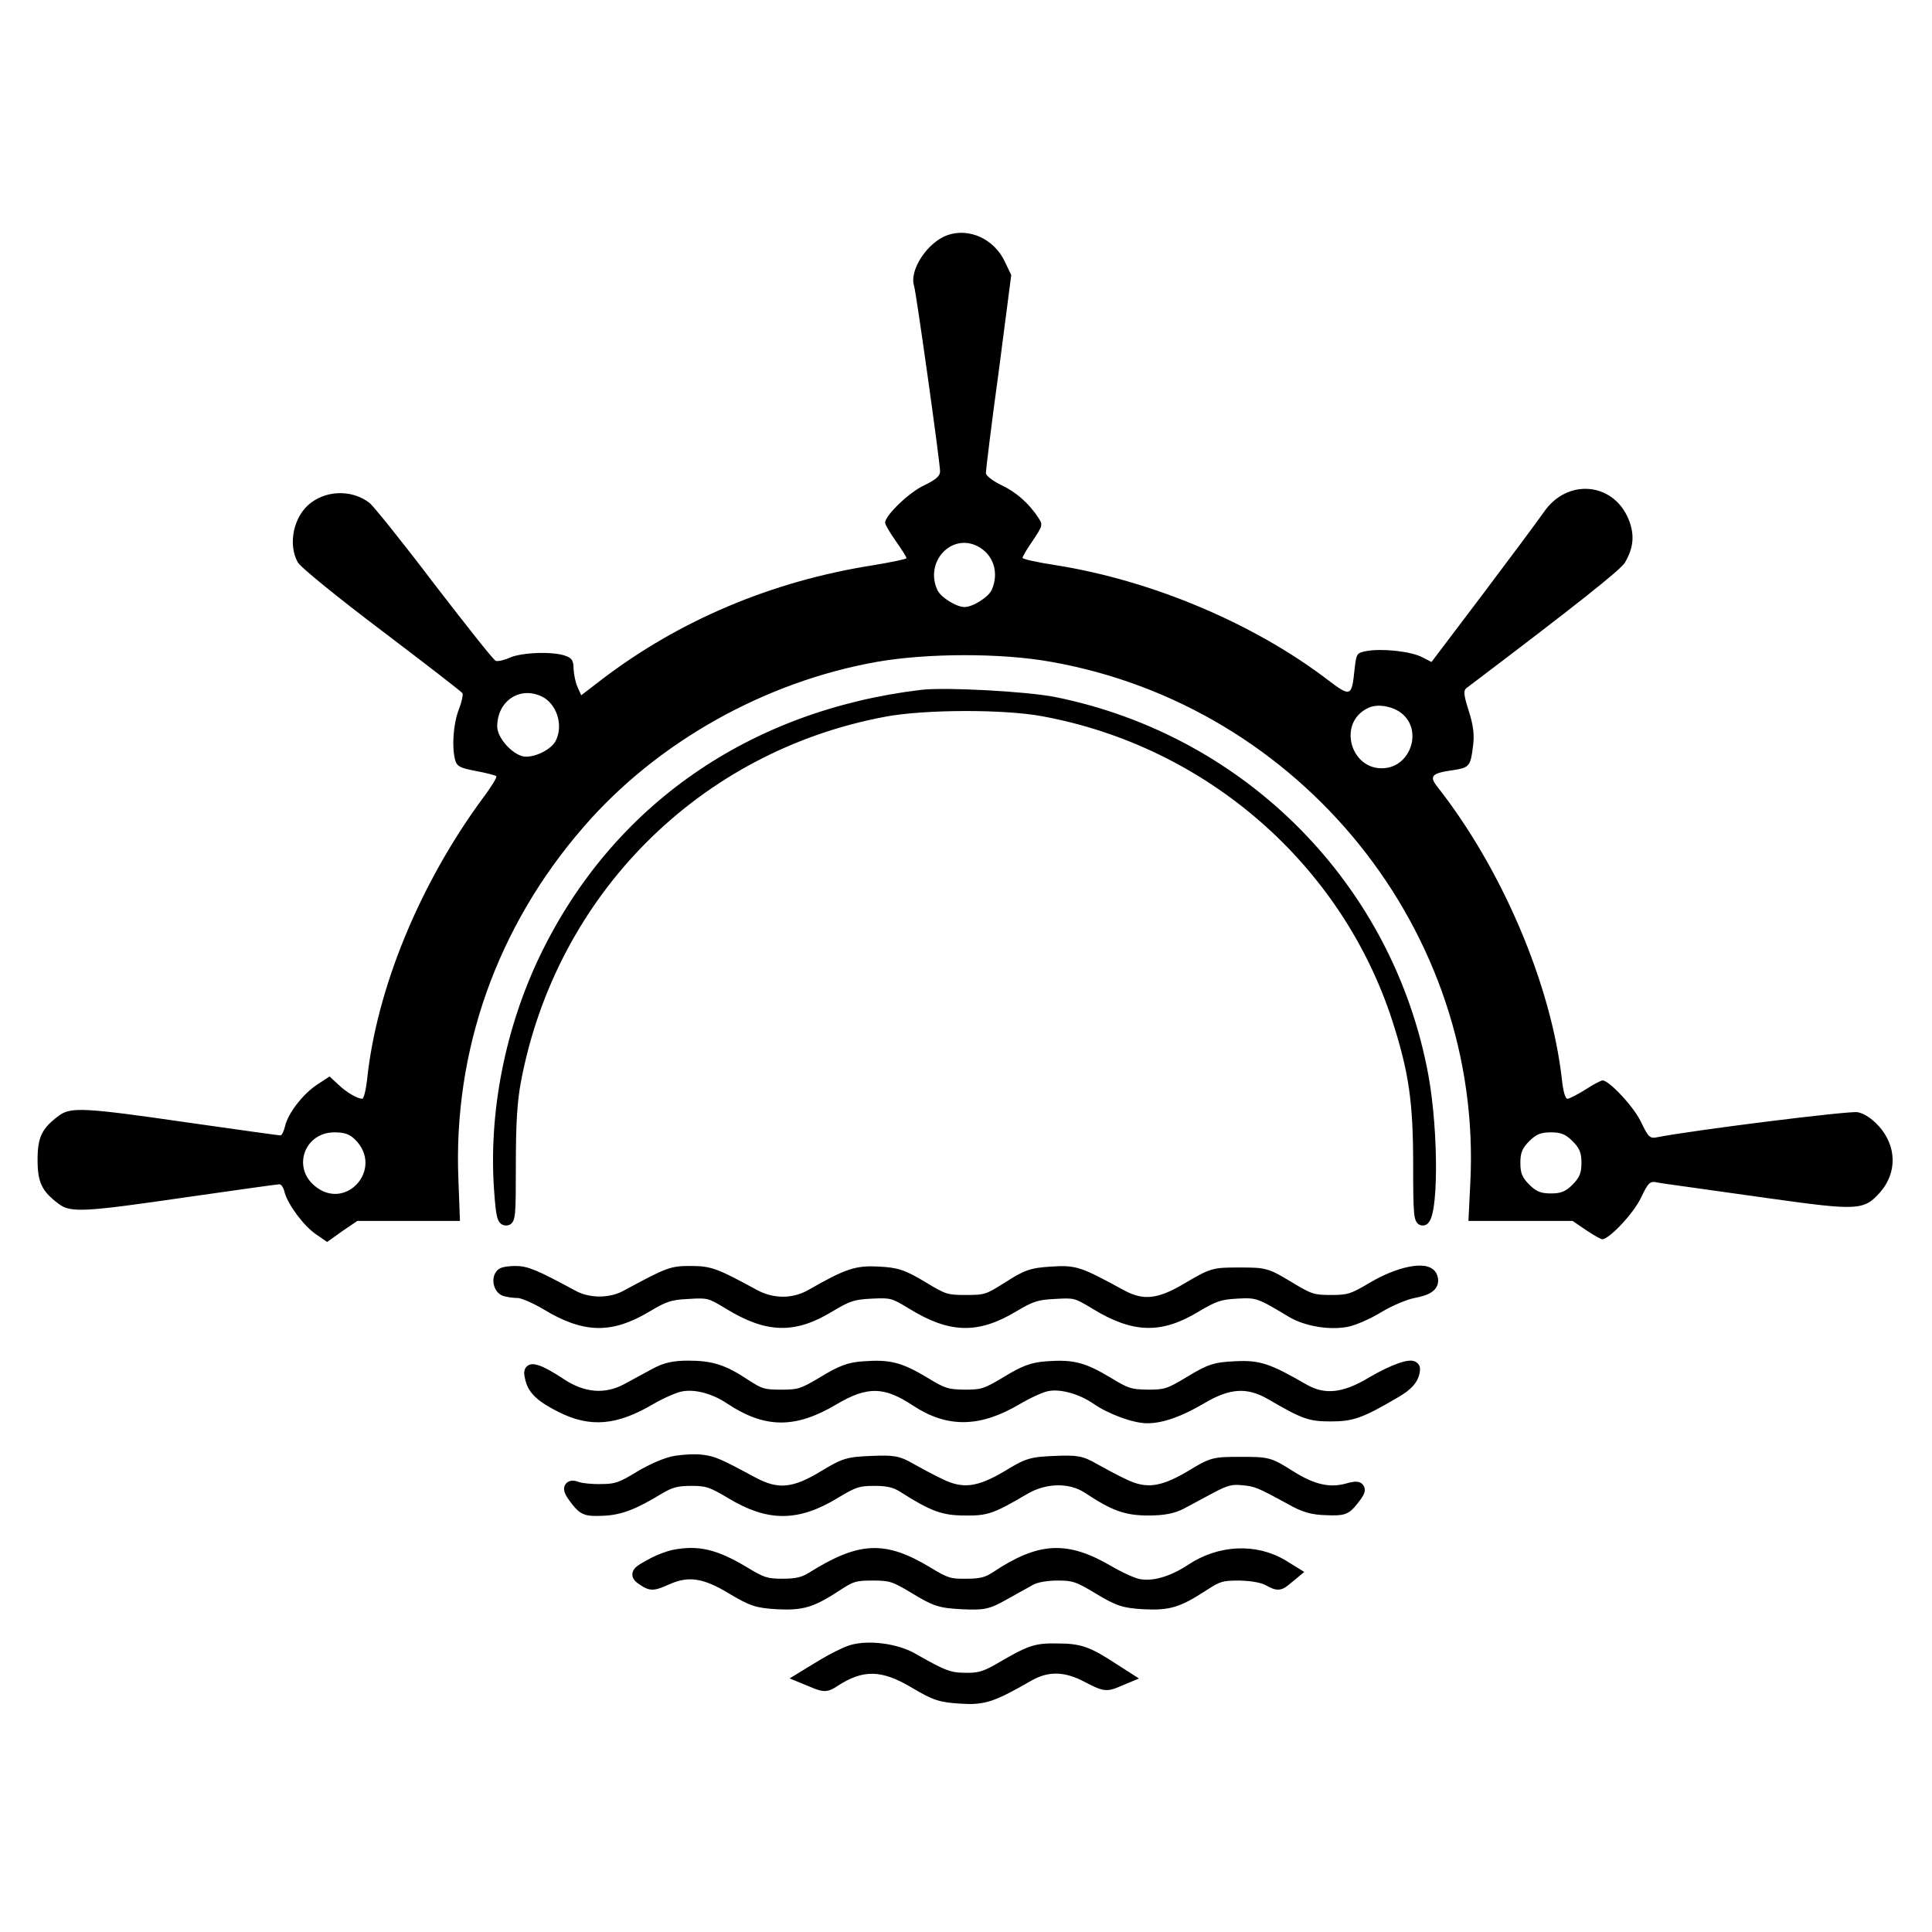 <?xml version="1.0" encoding="UTF-8"?> <svg xmlns="http://www.w3.org/2000/svg" width="1080" height="1080" viewBox="0 0 1080 1080"><rect x="0" y="0" width="1080" height="1080" fill="#808080" stroke="none"/><clipPath id="clipPath1"><path d="M -103.206 -78.577 L 1279.707 -78.577 L 1279.707 1304.336 L -103.206 1304.336 Z"></path></clipPath><g id="g1" clip-path="url(#clipPath1)"><path id="path1" fill="#ffffff" stroke="none" d="M -103.206 -78.577 L 1279.707 -78.577 L 1279.707 1304.336 L -103.206 1304.336 Z"></path><path id="path2" fill="#000000" stroke="none" d="M 529.775 131.385 C 518.507 135.312 508.093 151.02 510.996 159.897 C 512.19 163.653 525.507 258.58 525.507 263.53 C 525.507 266.091 523.117 268.14 516.8 271.213 C 508.435 274.97 494.776 288.115 494.776 292.213 C 494.776 293.237 497.507 297.847 500.752 302.457 C 503.995 307.066 506.727 311.335 506.727 312.018 C 506.727 312.53 498.532 314.237 488.288 315.945 C 431.435 324.823 379.533 346.847 335.997 380.139 L 324.899 388.676 L 322.85 384.066 C 321.656 381.505 320.802 376.896 320.631 373.823 C 320.631 369.553 319.777 367.847 316.192 366.652 C 309.533 364.091 292.29 364.603 285.29 367.505 C 281.875 369.041 278.119 369.895 277.095 369.383 C 275.9 369.041 260.705 349.75 242.949 326.701 C 225.364 303.481 208.974 283.165 206.755 281.286 C 197.535 273.945 183.535 273.774 173.975 280.945 C 164.071 288.115 160.658 304.505 166.632 314.579 C 168.511 317.482 189.511 334.554 213.754 352.823 C 237.827 371.09 257.974 386.627 258.486 387.48 C 258.998 388.164 258.144 392.432 256.437 396.7 C 253.364 404.895 252.51 417.359 254.388 424.7 C 255.413 428.455 257.12 429.309 266.169 431.016 C 271.803 432.041 276.925 433.407 277.437 433.919 C 277.949 434.431 274.534 440.065 269.754 446.382 C 234.583 494.187 210.51 552.747 205.218 603.454 C 204.534 609.43 203.34 614.21 202.486 614.21 C 199.754 614.21 193.608 610.625 188.828 606.015 L 184.218 601.747 L 177.218 606.357 C 169.193 611.649 160.828 622.575 159.291 629.746 C 158.609 632.479 157.584 634.698 156.73 634.698 C 155.876 634.698 132.657 631.454 105.169 627.527 C 47.292 619.162 39.439 618.649 32.78 623.771 C 23.39 630.77 21 635.722 21 648.356 C 21 660.99 23.39 665.941 32.78 672.942 C 39.439 678.063 47.122 677.551 104.657 669.185 C 131.975 665.259 155.194 662.014 156.218 662.014 C 157.243 662.014 158.609 664.063 159.121 666.624 C 160.998 673.454 169.877 685.404 176.706 690.014 L 182.852 694.282 L 191.217 688.307 L 199.754 682.502 L 228.437 682.502 L 257.12 682.502 L 256.266 659.795 C 253.192 587.576 277.778 518.089 326.095 462.431 C 367.07 414.968 427.509 380.993 490.678 369.895 C 518.507 365.115 559.312 364.944 587.14 369.895 C 727.48 394.48 829.236 520.991 821.895 661.502 L 820.871 682.502 L 850.065 682.502 L 879.089 682.502 L 886.601 687.624 C 890.699 690.356 894.796 692.745 895.65 692.745 C 899.576 692.745 913.235 678.234 917.333 669.527 C 921.43 660.99 922.284 660.137 926.382 660.99 C 928.943 661.502 934.065 662.186 937.82 662.698 C 941.576 663.21 964.624 666.453 988.869 669.868 C 1038.892 676.867 1041.965 676.697 1051.185 666.283 C 1060.576 655.356 1060.234 640.674 1050.332 629.576 C 1046.405 625.308 1042.137 622.405 1038.38 621.723 C 1033.6 620.869 946.357 631.795 926.382 635.722 C 922.284 636.576 921.43 635.722 917.333 627.185 C 913.405 618.82 899.576 603.966 895.821 603.966 C 894.967 603.966 890.699 606.185 886.259 609.088 C 881.821 611.819 877.382 614.21 876.187 614.21 C 874.991 614.21 873.797 609.942 873.114 603.454 C 867.138 550.357 839.65 485.65 803.285 439.553 C 798.846 433.749 800.383 432.212 812.334 430.504 C 821.383 429.139 822.065 428.285 823.432 417.017 C 824.284 410.871 823.602 405.407 821.041 397.383 C 818.138 388.334 817.968 385.943 819.846 384.579 C 881.479 337.969 905.723 318.676 908.284 314.579 C 913.235 306.213 913.918 298.871 910.332 290.164 C 901.797 269.506 876.016 267.287 863.041 286.238 C 859.967 290.676 844.602 311.335 828.894 332.164 L 800.211 370.066 L 794.919 367.334 C 788.603 364.091 772.553 362.383 764.018 363.919 C 758.383 364.944 758.212 365.286 757.188 374.335 C 755.651 389.529 754.968 389.7 742.334 380.139 C 701.018 348.554 643.994 324.481 590.214 315.945 C 579.97 314.409 571.604 312.53 571.604 311.848 C 571.604 311.164 574.165 306.726 577.409 302.116 C 582.873 293.921 583.043 293.237 580.482 289.481 C 575.19 281.286 567.677 274.798 559.482 271.043 C 554.702 268.652 551.117 265.921 551.117 264.384 C 551.117 262.848 554.19 237.408 558.287 207.701 L 565.288 153.751 L 561.531 145.898 C 555.556 133.605 541.897 127.287 529.775 131.385 Z M 546.507 305.359 C 555.385 309.969 558.629 320.213 554.36 329.774 C 552.483 333.872 543.776 339.334 539.166 339.334 C 534.556 339.334 525.849 333.872 523.971 329.774 C 516.8 314.067 531.824 297.847 546.507 305.359 Z M 302.534 389.188 C 311.241 393.114 315.167 405.578 310.558 414.286 C 308.168 418.724 300.144 422.993 293.997 422.993 C 287.509 422.993 277.949 412.919 277.949 406.091 C 277.949 392.09 290.242 383.554 302.534 389.188 Z M 784.846 399.944 C 794.237 409.164 788.773 426.578 775.798 429.139 C 755.481 432.895 746.432 403.7 765.383 395.505 C 770.846 393.114 780.236 395.163 784.846 399.944 Z M 198.56 637.088 C 214.778 653.307 193.266 677.551 175.852 662.868 C 163.219 652.282 170.389 632.991 186.95 632.991 C 192.584 632.991 195.487 634.015 198.56 637.088 Z M 879.089 637.941 C 883.016 641.868 884.04 644.429 884.04 650.063 C 884.04 655.697 883.016 658.258 879.089 662.186 C 875.163 666.112 872.602 667.136 866.968 667.136 C 861.334 667.136 858.773 666.112 854.846 662.186 C 850.918 658.258 849.894 655.697 849.894 650.063 C 849.894 644.429 850.918 641.868 854.846 637.941 C 858.773 634.015 861.334 632.991 866.968 632.991 C 872.602 632.991 875.163 634.015 879.089 637.941 Z"></path><path id="path3" fill="#000000" stroke="#000000" stroke-width="2.561" d="M 515.111 386.892 L 515.117 386.891 C 521.899 386.109 536.43 386.33 551.186 387.119 C 565.958 387.909 581.143 389.278 589.26 390.832 L 589.271 390.835 C 695.462 412.107 777.644 495.142 797.204 601.173 L 797.204 601.175 C 800.123 617.147 801.536 637.503 801.45 653.869 C 801.407 662.047 800.99 669.279 800.187 674.491 C 799.786 677.085 799.281 679.256 798.64 680.808 C 798.321 681.58 797.939 682.279 797.46 682.804 C 796.969 683.34 796.291 683.782 795.431 683.782 C 794.988 683.782 794.467 683.717 793.958 683.439 C 793.438 683.155 793.055 682.718 792.771 682.189 C 792.243 681.21 791.949 679.708 791.745 677.564 C 791.333 673.2 791.249 665.316 791.249 651.258 C 791.249 616.03 788.873 599.262 779.531 570.215 C 750.995 482.231 675.063 416.144 582.981 399.154 L 582.979 399.154 C 572.169 397.127 555.659 396.145 539.062 396.187 C 522.469 396.231 505.911 397.296 495.01 399.324 L 495.009 399.324 C 390.365 418.69 309.842 499.378 289.964 604.373 C 287.768 616.031 287.083 628.564 287.083 651.258 C 287.083 665.396 287.042 673.282 286.651 677.623 C 286.459 679.751 286.171 681.252 285.623 682.231 C 285.325 682.765 284.923 683.193 284.387 683.465 C 283.871 683.726 283.345 683.782 282.901 683.782 C 282.029 683.782 281.159 683.529 280.447 682.744 C 279.813 682.044 279.41 681.034 279.096 679.782 C 278.468 677.263 278.035 673.003 277.525 666.036 C 274.264 622.437 283.532 575.092 303.259 534.264 L 303.26 534.262 C 343.581 451.045 419.434 398.38 515.111 386.892 Z"></path><path id="path4" fill="#000000" stroke="#000000" stroke-width="3.841" d="M 304.79 730.247 C 301.702 728.412 298.409 726.745 295.592 725.544 C 294.18 724.942 292.913 724.467 291.865 724.145 C 290.773 723.81 290.07 723.691 289.73 723.691 C 287.007 723.691 283.551 723.158 281.78 722.568 L 281.747 722.556 L 281.714 722.545 C 279.484 721.708 278.268 719.466 277.879 717.489 C 277.493 715.538 277.755 713.045 279.458 711.396 C 279.738 711.087 280.056 710.894 280.271 710.778 C 280.554 710.629 280.856 710.512 281.143 710.419 C 281.719 710.233 282.408 710.086 283.133 709.97 C 284.591 709.739 286.402 709.605 288.193 709.605 C 294.593 709.605 299.689 711.807 320.69 723.153 L 320.703 723.161 L 320.716 723.167 C 324.666 725.38 329.799 726.679 335.143 726.679 C 340.488 726.679 345.621 725.38 349.57 723.167 L 349.584 723.161 L 349.598 723.153 C 361.574 716.697 367.993 713.284 372.739 711.518 C 377.661 709.687 380.848 709.605 386.192 709.605 C 391.603 709.605 395.229 709.914 400.286 711.796 C 405.2 713.626 411.481 716.948 422.275 722.812 C 432.129 728.143 443.542 728.125 453.012 722.668 L 453.018 722.664 C 463.156 716.871 469.589 713.487 475.046 711.667 C 480.614 709.812 485.108 709.602 491.294 709.95 C 496.288 710.209 499.785 710.602 503.475 711.84 C 507.127 713.065 510.87 715.085 516.422 718.416 L 516.433 718.423 C 522.365 722.034 525.534 723.817 528.555 724.76 C 531.527 725.686 534.451 725.825 540.019 725.825 C 545.682 725.825 548.552 725.684 551.364 724.785 C 554.222 723.871 557.12 722.145 562.722 718.612 C 567.908 715.296 571.327 713.256 574.893 711.999 C 578.49 710.73 582.131 710.294 587.701 709.951 C 594.315 709.522 598.343 709.452 603.73 711.241 C 608.948 712.972 615.445 716.45 627.155 722.815 L 627.16 722.817 C 633.154 726.102 638.266 727.405 643.768 726.818 C 649.348 726.222 655.547 723.661 663.659 718.761 L 663.672 718.752 L 663.686 718.744 L 663.84 718.655 C 670.402 714.834 674.069 712.698 677.886 711.602 C 681.764 710.486 685.732 710.459 692.823 710.459 C 699.909 710.459 703.918 710.486 707.707 711.556 C 711.489 712.624 714.977 714.708 721.131 718.418 L 720.14 720.063 L 721.132 718.418 C 726.972 721.939 730.196 723.735 733.193 724.701 C 736.125 725.647 738.933 725.825 744.042 725.825 C 749.063 725.825 751.881 725.647 754.803 724.738 C 757.778 723.812 760.962 722.096 766.621 718.753 C 774.027 714.311 781.741 711.273 787.947 710.027 C 791.036 709.407 793.878 709.205 796.169 709.577 C 798.418 709.942 800.616 710.963 801.491 713.223 L 801.494 713.233 L 801.498 713.242 C 801.963 714.48 802.183 715.784 801.894 717.078 C 801.597 718.406 800.818 719.479 799.738 720.332 C 797.711 721.933 794.338 722.974 789.823 723.826 C 785.837 724.627 777.35 728.099 771.335 731.774 C 768.175 733.707 764.552 735.539 761.239 736.977 C 757.964 738.399 754.853 739.497 752.751 739.88 L 752.739 739.881 C 742.576 741.665 729.819 739.373 721.557 734.524 L 721.547 734.518 L 721.536 734.512 C 712.414 729.003 707.751 726.277 703.912 724.952 C 700.227 723.678 697.28 723.688 691.397 724.029 L 691.389 724.03 C 686.672 724.282 683.629 724.697 680.565 725.725 C 677.469 726.764 674.251 728.46 669.227 731.441 C 659.232 737.522 650.375 740.604 641.173 740.379 C 631.99 740.154 622.732 736.641 611.923 730.07 L 611.921 730.069 C 606.397 726.702 603.661 725.167 600.938 724.461 C 598.234 723.762 595.439 723.853 589.645 724.2 L 589.636 724.2 L 589.627 724.2 C 584.542 724.455 581.378 724.83 578.255 725.839 C 575.11 726.855 571.9 728.545 566.787 731.612 L 566.781 731.616 C 556.701 737.612 547.802 740.648 538.601 740.401 C 529.42 740.152 520.206 736.64 509.48 730.066 C 503.961 726.704 501.218 725.163 498.487 724.437 C 495.775 723.716 492.973 723.771 487.183 724.03 C 482.015 724.285 478.854 724.661 475.757 725.666 C 472.635 726.681 469.471 728.368 464.356 731.439 C 454.359 737.522 445.501 740.604 436.297 740.379 C 427.114 740.154 417.856 736.641 407.047 730.07 L 407.045 730.069 C 401.521 726.702 398.785 725.167 396.061 724.461 C 393.358 723.762 390.563 723.853 384.769 724.2 L 384.76 724.2 L 384.751 724.2 C 379.666 724.455 376.502 724.83 373.379 725.839 C 370.234 726.855 367.024 728.545 361.911 731.612 L 361.905 731.616 C 351.827 737.611 342.973 740.648 333.815 740.421 C 324.68 740.197 315.511 736.73 304.79 730.247 Z M 360.924 729.966 L 360.924 729.965 L 360.924 729.966 Z"></path><path id="path5" fill="#000000" stroke="#000000" stroke-width="3.841" d="M 295.542 771.039 L 295.54 771.031 C 295.288 769.938 295.079 768.975 294.995 768.205 C 294.953 767.817 294.932 767.389 294.982 766.968 C 295.033 766.548 295.172 766.003 295.558 765.51 C 296.425 764.401 297.735 764.458 298.373 764.539 C 299.099 764.631 299.972 764.889 300.889 765.181 C 302.218 765.592 304.383 766.669 306.695 767.962 C 309.063 769.288 311.752 770.936 314.188 772.588 C 326.314 780.614 338.363 781.503 349.607 775.561 C 352.731 773.888 356.87 771.634 360.51 769.652 C 362.434 768.605 364.219 767.633 365.64 766.862 C 371.616 763.603 376.559 762.531 384.655 762.531 C 391.161 762.531 396.204 763.051 401.203 764.651 C 406.186 766.243 411.008 768.872 417.124 772.92 C 421.318 775.659 423.709 777.045 426.229 777.809 C 428.746 778.572 431.517 778.751 436.556 778.751 C 441.754 778.751 444.608 778.573 447.546 777.645 C 450.538 776.7 453.716 774.948 459.467 771.515 C 464.52 768.432 468.274 766.389 471.823 765.064 C 475.415 763.723 478.724 763.142 482.865 762.877 C 490.023 762.361 495.216 762.474 500.379 763.809 C 505.522 765.14 510.495 767.649 517.27 771.679 L 517.28 771.687 L 517.292 771.693 C 522.604 774.949 525.619 776.618 528.504 777.54 C 531.345 778.449 534.165 778.665 539.181 778.751 C 544.282 778.751 547.09 778.572 550.001 777.646 C 552.975 776.701 556.154 774.948 561.904 771.515 C 566.958 768.432 570.712 766.391 574.261 765.064 C 577.853 763.723 581.162 763.142 585.303 762.877 C 592.461 762.361 597.654 762.474 602.817 763.809 C 607.96 765.14 612.933 767.649 619.708 771.679 L 619.718 771.687 L 619.73 771.693 C 625.042 774.949 628.057 776.618 630.942 777.54 C 633.783 778.449 636.603 778.665 641.62 778.751 C 646.718 778.751 649.524 778.572 652.454 777.627 C 655.449 776.661 658.673 774.866 664.513 771.345 C 670.137 767.936 673.808 765.904 677.5 764.697 C 681.222 763.479 684.86 763.132 690.338 762.876 C 697.015 762.529 701.725 762.736 707.404 764.613 C 712.975 766.456 719.413 769.886 729.628 775.76 C 735.029 778.822 740.391 780.039 746.23 779.423 C 752.122 778.802 758.633 776.3 766.267 771.687 L 766.276 771.682 C 772.079 768.217 777.959 765.423 782.4 763.876 C 784.586 763.115 786.576 762.6 788.08 762.529 C 788.792 762.494 789.701 762.539 790.484 762.968 C 790.917 763.206 791.338 763.579 791.61 764.119 C 791.872 764.639 791.927 765.174 791.882 765.643 C 791.457 771.417 787.623 775.442 780 779.774 C 770.547 785.311 764.512 788.558 759.348 790.398 C 754.086 792.273 749.788 792.666 743.871 792.666 C 738.08 792.666 734.23 792.409 729.413 790.674 C 724.713 788.981 719.134 785.894 709.783 780.454 C 703.542 776.842 697.855 775.276 691.956 775.632 C 686.02 775.99 679.666 778.308 672.128 782.831 L 672.119 782.836 L 672.11 782.841 C 660.071 789.893 649.977 793.69 641.262 793.69 C 637.509 793.69 632.263 792.404 627.071 790.499 C 621.843 788.583 616.438 785.955 612.341 783.106 C 608.17 780.243 603.329 778.028 598.601 776.718 C 593.849 775.401 589.343 775.035 585.802 775.728 L 585.76 775.736 L 585.718 775.742 C 584.302 775.955 581.743 776.873 578.627 778.281 C 575.576 779.66 572.181 781.421 569.163 783.182 C 558.49 789.515 548.731 792.871 539.244 793.049 C 529.728 793.229 520.689 790.209 511.477 784.155 L 511.466 784.148 C 502.89 778.431 496.133 775.713 489.39 775.614 C 482.637 775.514 475.579 778.039 466.394 783.517 L 466.386 783.521 C 455.385 790.018 445.772 793.352 436.261 793.263 C 426.735 793.173 417.581 789.651 407.495 782.955 L 407.485 782.948 C 398.887 777.162 388.64 774.484 381.082 775.901 L 381.048 775.907 L 381.013 775.912 C 379.574 776.129 376.957 777.019 373.808 778.38 C 370.716 779.717 367.285 781.432 364.284 783.183 C 354.428 788.976 345.907 792.282 337.635 793 C 329.322 793.721 321.452 791.811 312.936 787.508 L 312.932 787.506 C 302.135 782.021 297.122 777.752 295.542 771.039 Z"></path><path id="path6" fill="#000000" stroke="#000000" stroke-width="3.841" d="M 369.419 833.028 C 354.481 842.128 346.8 845.06 336.751 845.419 C 332.482 845.587 329.618 845.584 327.349 844.776 C 324.937 843.917 323.405 842.232 321.533 839.933 L 321.522 839.922 L 321.513 839.91 C 320.214 838.264 319.198 836.859 318.495 835.702 C 318.145 835.123 317.85 834.571 317.636 834.056 C 317.433 833.563 317.251 832.982 317.238 832.377 C 317.225 831.727 317.417 830.911 318.115 830.302 C 318.749 829.75 319.502 829.632 320.027 829.621 C 321.035 829.599 322.251 829.953 323.491 830.421 C 324.311 830.687 326.115 831.009 328.478 831.238 C 330.823 831.466 333.555 831.59 336.106 831.508 L 336.137 831.507 L 336.167 831.507 C 340.18 831.507 342.8 831.254 345.63 830.304 C 348.516 829.335 351.725 827.606 356.842 824.451 L 356.855 824.444 L 356.867 824.436 C 364.083 820.141 372.542 816.391 377.889 815.649 C 382.381 814.959 389.053 814.585 392.595 815.133 C 398.985 815.868 402.259 817.296 421.417 827.638 C 428.223 831.289 433.728 832.791 439.496 832.261 C 445.332 831.726 451.687 829.092 460.142 823.934 L 460.147 823.931 C 465.756 820.532 469.242 818.565 472.989 817.438 C 476.735 816.312 480.647 816.055 487.014 815.8 C 493.037 815.547 496.872 815.488 500.074 816.041 C 503.372 816.61 505.907 817.808 509.382 819.806 C 513.65 822.196 521.101 826.258 526.149 828.614 L 526.163 828.62 L 526.177 828.627 C 532.259 831.586 537.388 832.701 542.896 832.012 C 548.476 831.315 554.646 828.745 562.756 823.93 C 568.282 820.53 571.764 818.565 575.511 817.438 C 579.259 816.312 583.168 816.055 589.452 815.8 C 595.475 815.547 599.31 815.488 602.513 816.041 C 605.81 816.61 608.345 817.808 611.82 819.806 C 616.088 822.196 623.539 826.258 628.587 828.614 L 628.601 828.62 L 628.615 828.627 C 634.697 831.586 639.826 832.701 645.334 832.012 C 650.916 831.315 657.085 828.743 665.198 823.928 C 671.01 820.391 674.334 818.383 678.154 817.359 C 681.952 816.339 686.167 816.311 693.676 816.311 C 701.18 816.311 705.362 816.339 709.081 817.363 C 712.8 818.384 715.987 820.382 721.546 823.867 L 721.672 823.947 L 721.681 823.952 C 734.053 831.81 743.219 833.771 752.582 831.234 C 754.411 830.723 755.945 830.352 757.103 830.229 C 757.67 830.169 758.309 830.148 758.907 830.289 C 759.542 830.438 760.375 830.84 760.786 831.79 C 761.147 832.625 760.976 833.441 760.814 833.943 C 760.637 834.49 760.345 835.05 760.014 835.595 C 759.348 836.693 758.308 838.078 756.984 839.744 L 756.976 839.753 L 756.97 839.762 C 755.099 842.059 753.594 843.722 751.131 844.536 C 748.858 845.283 745.913 845.245 741.424 845.078 C 737.478 844.99 734.232 844.593 731.021 843.658 C 727.817 842.728 724.731 841.287 721.082 839.202 C 712.261 834.406 707.508 831.868 703.982 830.425 C 700.579 829.032 698.357 828.673 694.534 828.341 L 694.515 828.339 L 694.494 828.337 C 691.477 828.011 689.289 828.065 686.893 828.673 C 684.441 829.295 681.668 830.525 677.514 832.728 C 674.483 834.381 671.019 836.223 667.911 837.876 C 665.119 839.36 662.614 840.693 660.967 841.598 L 660.947 841.61 L 660.927 841.62 C 655.938 844.206 650.473 845.25 641.945 845.25 C 635.655 845.25 630.723 844.637 625.453 842.724 C 620.237 840.828 614.79 837.693 607.426 832.811 C 598.232 826.791 584.686 826.853 573.426 833.379 C 564.169 838.814 558.706 841.867 554.034 843.5 C 549.245 845.172 545.337 845.336 539.322 845.25 C 533.302 845.25 528.705 844.722 523.429 842.761 C 518.229 840.827 512.446 837.527 504 832.153 C 499.963 829.67 496.248 828.69 488.8 828.69 C 484.236 828.69 481.542 828.906 478.705 829.832 C 475.806 830.779 472.654 832.499 467.258 835.753 C 456.67 842.176 447.233 845.505 437.692 845.528 C 428.153 845.55 418.758 842.265 408.255 835.931 C 402.597 832.586 399.359 830.822 396.429 829.851 C 393.572 828.906 390.923 828.69 386.362 828.69 C 382.423 828.69 379.662 828.942 377.177 829.589 C 374.707 830.23 372.406 831.288 369.419 833.028 Z"></path><path id="path7" fill="#000000" stroke="#000000" stroke-width="3.841" d="M 376.576 868.255 L 376.588 868.252 L 376.6 868.25 C 383.303 866.927 389.219 866.825 395.51 868.308 C 401.761 869.781 408.272 872.794 416.201 877.535 L 416.201 877.535 L 416.211 877.541 C 421.443 880.714 424.461 882.386 427.31 883.31 C 430.104 884.216 432.838 884.433 437.581 884.433 C 445.21 884.433 448.921 883.449 452.958 880.966 C 466.498 872.483 476.835 867.858 486.952 867.341 C 497.124 866.821 506.744 870.466 518.813 877.706 L 518.821 877.711 L 518.828 877.716 C 524.138 880.971 527.19 882.636 530.043 883.516 C 532.844 884.379 535.567 884.518 540.326 884.434 L 540.344 884.433 L 540.361 884.433 C 544.483 884.433 547.278 884.178 549.622 883.558 C 551.935 882.946 553.916 881.951 556.368 880.317 L 556.373 880.313 C 568.598 872.221 578.594 867.815 588.648 867.32 C 598.724 866.823 608.542 870.272 620.378 877.182 C 623.397 878.944 626.794 880.706 629.846 882.085 C 632.964 883.494 635.521 884.412 636.937 884.625 L 636.971 884.63 L 637.006 884.636 C 644.512 886.043 654.752 883.247 665.125 876.389 C 681.561 865.432 701.996 864.485 717.716 873.952 L 717.725 873.958 L 717.733 873.963 L 723.539 877.549 L 725.818 878.957 L 723.753 880.664 L 719.826 883.908 L 719.819 883.914 C 718.899 884.667 718.07 885.331 717.297 885.801 C 716.481 886.297 715.605 886.657 714.573 886.694 C 713.578 886.73 712.642 886.456 711.722 886.074 C 710.809 885.695 709.742 885.137 708.479 884.463 L 708.468 884.457 L 708.458 884.452 C 705.481 882.814 699.748 881.787 692.629 881.616 C 687.604 881.617 684.837 881.796 682.325 882.558 C 679.803 883.322 677.411 884.709 673.214 887.449 L 673.206 887.454 C 666.201 891.984 661.309 894.765 656.333 896.279 C 651.318 897.807 646.357 898.007 639.29 897.662 L 639.279 897.661 L 639.266 897.661 C 633.704 897.319 630.071 896.926 626.356 895.688 C 622.674 894.461 619.006 892.433 613.302 889.027 L 613.292 889.021 C 607.636 885.593 604.354 883.787 601.387 882.797 C 598.489 881.832 595.799 881.616 591.238 881.616 C 588.265 881.616 585.303 881.864 582.733 882.313 C 580.13 882.768 578.071 883.404 576.81 884.104 C 575.672 884.744 573.834 885.763 571.688 886.953 C 571.242 887.2 570.785 887.453 570.316 887.713 C 567.585 889.228 564.516 890.934 561.79 892.466 L 561.781 892.471 C 557.186 895.025 554.224 896.531 550.815 897.259 C 547.439 897.981 543.734 897.917 537.719 897.662 L 537.705 897.662 L 537.692 897.661 C 531.642 897.321 527.829 896.974 524.045 895.758 C 520.28 894.55 516.641 892.511 510.857 889.023 C 505.016 885.502 501.793 883.707 498.779 882.741 C 495.823 881.795 492.973 881.616 487.775 881.616 C 482.736 881.616 479.92 881.795 477.381 882.559 C 474.845 883.321 472.453 884.707 468.353 887.439 L 468.342 887.447 L 468.33 887.454 C 461.325 891.984 456.433 894.765 451.457 896.279 C 446.442 897.807 441.481 898.007 434.414 897.662 L 434.403 897.661 L 434.39 897.661 C 428.828 897.319 425.197 896.926 421.508 895.712 C 417.849 894.507 414.225 892.524 408.604 889.202 L 408.592 889.195 L 408.579 889.188 C 400.989 884.549 395.015 882.01 389.582 881.211 C 384.212 880.422 379.201 881.308 373.483 883.841 C 371.565 884.694 370.013 885.36 368.718 885.827 C 367.427 886.292 366.281 886.6 365.187 886.67 C 362.827 886.821 361.151 885.826 359.191 884.548 L 359.182 884.543 L 359.175 884.538 C 358.102 883.822 357.001 883.087 356.324 882.327 C 355.96 881.916 355.556 881.327 355.441 880.557 C 355.318 879.728 355.572 879.001 355.944 878.431 C 356.291 877.901 356.771 877.454 357.263 877.067 C 357.768 876.67 358.385 876.261 359.094 875.827 C 360.507 874.962 362.457 873.901 364.959 872.543 L 364.968 872.539 L 364.975 872.534 C 368.015 870.926 373.135 868.98 376.576 868.255 Z"></path><path id="path8" fill="#000000" stroke="#000000" stroke-width="3.841" d="M 475.418 921.57 L 475.418 921.57 L 475.429 921.568 C 480.477 920.007 487.008 919.812 493.361 920.644 C 499.718 921.477 506.126 923.369 510.933 926.179 C 519.323 930.973 524.306 933.662 528.338 935.177 C 532.262 936.65 535.303 937.018 539.849 937.018 L 539.872 937.018 L 539.895 937.018 C 543.36 937.101 545.939 936.851 548.397 936.188 C 550.865 935.522 553.308 934.413 556.486 932.659 C 566.065 927.063 571.574 923.966 576.267 922.335 C 581.085 920.66 585.003 920.542 591.252 920.628 C 597.482 920.628 601.915 921.059 606.587 922.724 C 611.201 924.367 615.938 927.174 622.844 931.692 C 622.846 931.694 622.849 931.696 622.852 931.698 L 629.495 935.955 L 632.573 937.93 L 629.2 939.344 L 623.908 941.564 L 623.887 941.573 L 623.867 941.58 C 621.406 942.547 619.439 943.151 616.854 942.661 C 614.486 942.213 611.7 940.857 607.413 938.588 L 607.406 938.584 C 601.363 935.355 595.937 933.764 590.831 933.645 C 585.743 933.526 580.834 934.864 575.799 937.706 C 565.418 943.661 558.975 947.095 553.464 948.896 C 547.832 950.734 543.239 950.849 536.651 950.417 C 531.244 950.072 527.582 949.636 523.858 948.403 C 520.161 947.177 516.502 945.199 511.039 941.955 L 511.029 941.95 C 501.939 936.479 494.684 933.85 487.892 933.731 C 481.139 933.612 474.565 935.969 466.819 941.047 C 464.909 942.35 463.248 943.265 461.249 943.354 C 459.336 943.439 457.383 942.747 454.947 941.739 C 454.945 941.738 454.945 941.738 454.944 941.738 L 449.142 939.348 L 445.64 937.906 L 448.873 935.933 L 458.947 929.787 L 458.952 929.784 C 464.619 926.349 471.949 922.666 475.418 921.57 Z"></path></g></svg> 